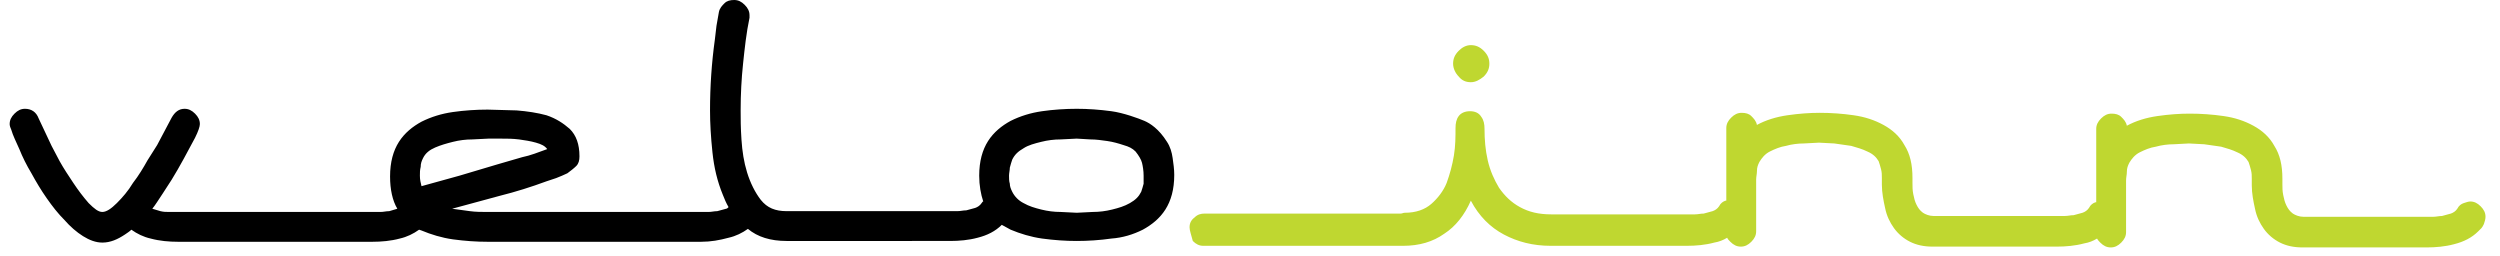<?xml version="1.0" encoding="utf-8"?>
<!-- Generator: Adobe Illustrator 19.0.0, SVG Export Plug-In . SVG Version: 6.00 Build 0)  -->
<svg version="1.1" id="Ebene_1" xmlns="http://www.w3.org/2000/svg" xmlns:xlink="http://www.w3.org/1999/xlink" x="0px" y="0px"
	 viewBox="0 0 310.2 31.8" style="enable-background:new 0 0 310.2 31.8;" xml:space="preserve">
<style type="text/css">
	.st0{fill-rule:evenodd;clip-rule:evenodd;fill:#BFD730;}
	.st1{fill-rule:evenodd;clip-rule:evenodd;}
</style>
<path class="st0" d="M184.8,7.9c0,0.6-0.2,1.1-0.7,1.6c-0.5,0.4-1,0.7-1.6,0.7c-0.6,0-1.1-0.2-1.5-0.7c-0.4-0.4-0.7-1-0.7-1.6
	c0-0.6,0.2-1.1,0.7-1.6c0.4-0.4,0.9-0.7,1.5-0.7c0.6,0,1.1,0.2,1.6,0.7S184.8,7.3,184.8,7.9 M147.6,28.2c0-0.5,0.2-0.9,0.6-1.2
	c0.4-0.4,0.8-0.5,1.3-0.5h24.3c0.2,0,0.3-0.1,0.5-0.1c1.4,0,2.5-0.4,3.3-1.1c0.8-0.7,1.5-1.6,1.9-2.6c0.4-1.1,0.7-2.2,0.9-3.4
	c0.2-1.2,0.2-2.4,0.2-3.4c0-0.6,0.1-1.1,0.4-1.5c0.3-0.4,0.8-0.6,1.4-0.6s1.1,0.2,1.4,0.7c0.3,0.4,0.4,0.9,0.4,1.5
	c0,1.3,0.1,2.6,0.4,3.9c0.3,1.3,0.8,2.4,1.4,3.4c0.7,1,1.5,1.8,2.6,2.4c1.1,0.6,2.3,0.9,3.9,0.9h16.9l0.9,0c0.4,0,0.7-0.1,1.1-0.1
	c0.4-0.1,0.7-0.2,1.1-0.3c0.3-0.1,0.6-0.3,0.8-0.6c0.2-0.4,0.5-0.6,0.8-0.7l0.1,0v-9c0-0.5,0.2-0.9,0.6-1.3c0.4-0.4,0.8-0.6,1.3-0.6
	c0.5,0,0.9,0.1,1.2,0.4c0.3,0.3,0.6,0.6,0.7,1.1c1.1-0.6,2.4-1,3.8-1.2c1.4-0.2,2.7-0.3,4-0.3c1.4,0,2.8,0.1,4.2,0.3
	c1.4,0.2,2.6,0.6,3.7,1.2c1.1,0.6,2,1.4,2.6,2.5c0.7,1.1,1,2.4,1,4.1v0.6c0,0.5,0,0.9,0.1,1.4c0.1,0.5,0.2,0.9,0.4,1.3
	c0.2,0.4,0.4,0.7,0.8,1c0.3,0.2,0.8,0.4,1.3,0.4h15.4l0.9,0c0.4,0,0.7-0.1,1.1-0.1c0.4-0.1,0.7-0.2,1.1-0.3c0.3-0.1,0.6-0.3,0.8-0.6
	c0.2-0.4,0.5-0.6,0.8-0.7l0.1,0v-9.1c0-0.5,0.2-0.9,0.6-1.3c0.4-0.4,0.8-0.6,1.3-0.6c0.5,0,0.9,0.1,1.2,0.4c0.3,0.3,0.6,0.6,0.7,1.1
	c1.1-0.6,2.4-1,3.8-1.2c1.4-0.2,2.7-0.3,4-0.3c1.4,0,2.8,0.1,4.2,0.3c1.4,0.2,2.6,0.6,3.7,1.2c1.1,0.6,2,1.4,2.6,2.5
	c0.7,1.1,1,2.4,1,4.1v0.6c0,0.5,0,0.9,0.1,1.4c0.1,0.5,0.2,0.9,0.4,1.3c0.2,0.4,0.4,0.7,0.8,1c0.3,0.2,0.8,0.4,1.3,0.4H301l0.9,0
	c0.4,0,0.7-0.1,1.1-0.1c0.4-0.1,0.7-0.2,1.1-0.3c0.3-0.1,0.6-0.3,0.8-0.6c0.2-0.4,0.5-0.6,0.8-0.7c0.3-0.1,0.6-0.2,0.8-0.2
	c0.5,0,0.9,0.2,1.3,0.6c0.4,0.4,0.6,0.8,0.6,1.3c0,0.3-0.1,0.6-0.2,0.9c-0.1,0.2-0.2,0.4-0.3,0.5c-0.2,0.2-0.3,0.3-0.4,0.4
	c-0.8,0.8-1.8,1.3-3,1.6c-1.1,0.3-2.3,0.4-3.4,0.4h-15.4c-1.1,0-2-0.2-2.8-0.6c-0.8-0.4-1.5-1-2-1.7c-0.5-0.7-0.9-1.5-1.1-2.5
	c-0.2-0.9-0.4-1.9-0.4-2.9c0-0.1,0-0.2,0-0.4c0-0.1,0-0.3,0-0.4c0-0.4,0-0.7-0.1-1.1c-0.1-0.4-0.2-0.7-0.3-1
	c-0.3-0.5-0.7-0.9-1.4-1.2c-0.6-0.3-1.3-0.5-2-0.7c-0.7-0.1-1.4-0.2-2.1-0.3l-1.9-0.1l-1.9,0.1c-0.7,0-1.5,0.1-2.2,0.3
	c-0.7,0.1-1.4,0.4-2,0.7c-0.6,0.3-1,0.8-1.3,1.3c-0.2,0.4-0.3,0.7-0.3,1.1c0,0.4-0.1,0.7-0.1,1.1v6.4c0,0.5-0.2,0.9-0.6,1.3
	c-0.4,0.4-0.8,0.6-1.3,0.6c-0.5,0-0.9-0.2-1.3-0.6c-0.1-0.1-0.3-0.3-0.4-0.5c-0.5,0.3-1,0.5-1.6,0.6c-1.1,0.3-2.3,0.4-3.4,0.4h-15.4
	c-1.1,0-2-0.2-2.8-0.6c-0.8-0.4-1.5-1-2-1.7c-0.5-0.7-0.9-1.5-1.1-2.5c-0.2-0.9-0.4-1.9-0.4-2.9c0-0.1,0-0.2,0-0.4
	c0-0.1,0-0.3,0-0.4c0-0.4,0-0.7-0.1-1.1c-0.1-0.4-0.2-0.7-0.3-1c-0.3-0.5-0.7-0.9-1.4-1.2c-0.6-0.3-1.3-0.5-2-0.7
	c-0.7-0.1-1.4-0.2-2.1-0.3l-1.9-0.1l-1.9,0.1c-0.7,0-1.5,0.1-2.2,0.3c-0.7,0.1-1.4,0.4-2,0.7c-0.6,0.3-1,0.8-1.3,1.3
	c-0.2,0.4-0.3,0.7-0.3,1.1c0,0.4-0.1,0.7-0.1,1.1v6.4c0,0.5-0.2,0.9-0.6,1.3c-0.4,0.4-0.8,0.6-1.3,0.6c-0.5,0-0.9-0.2-1.3-0.6
	c-0.2-0.2-0.3-0.3-0.4-0.5c-0.5,0.3-1,0.5-1.6,0.6c-1.1,0.3-2.3,0.4-3.4,0.4h-16.9c-2.2,0-4.1-0.5-5.8-1.4c-1.7-0.9-3.1-2.3-4.1-4.2
	c-0.8,1.8-1.9,3.2-3.3,4.1c-1.4,1-3.1,1.5-5.1,1.5c0,0-0.1,0-0.1,0c0,0-0.1,0-0.1,0h-24.6c-0.5,0-0.9-0.2-1.3-0.6
	C147.8,29.1,147.6,28.6,147.6,28.2z"/>
<path class="st1" d="M141.9,21.8c0-0.6-0.1-1.2-0.2-1.6c-0.1-0.4-0.4-0.9-0.8-1.4c-0.4-0.4-0.8-0.6-1.5-0.8c-0.6-0.2-1.3-0.4-2-0.5
	c-0.7-0.1-1.4-0.2-2.1-0.2l-1.7-0.1l-2,0.1c-0.8,0-1.6,0.1-2.4,0.3c-0.8,0.2-1.6,0.4-2.2,0.8c-0.7,0.4-1.1,0.8-1.4,1.4
	c-0.1,0.3-0.2,0.6-0.3,1c0,0.3-0.1,0.7-0.1,1s0,0.7,0.1,1c0,0.3,0.1,0.6,0.3,1c0.3,0.6,0.8,1.1,1.4,1.4c0.7,0.4,1.4,0.6,2.2,0.8
	c0.8,0.2,1.6,0.3,2.4,0.3l2,0.1l2-0.1c0.8,0,1.6-0.1,2.4-0.3c0.8-0.2,1.5-0.4,2.2-0.8c0.7-0.4,1.1-0.8,1.4-1.4
	c0.1-0.3,0.2-0.6,0.3-1C141.9,22.5,141.9,22.1,141.9,21.8 M67.9,18.5c-0.3-0.4-0.7-0.6-1.4-0.8c-0.7-0.2-1.4-0.3-2.1-0.4
	c-0.8-0.1-1.5-0.1-2.2-0.1h-1.6l-2,0.1c-0.8,0-1.6,0.1-2.4,0.3c-0.8,0.2-1.5,0.4-2.2,0.7c-0.7,0.3-1.2,0.7-1.5,1.3
	c-0.2,0.4-0.3,0.7-0.3,1.1c-0.1,0.4-0.1,0.7-0.1,1.1c0,0.5,0.1,0.9,0.2,1.3l4.7-1.3l4.7-1.4l3.1-0.9C65.8,19.3,66.8,18.9,67.9,18.5z
	 M46.3,26.3l0.9,0c0.4,0,0.7-0.1,1.1-0.1c0.3-0.1,0.7-0.2,1-0.3c-0.6-1-0.9-2.4-0.9-4c0-1.8,0.4-3.2,1.1-4.3
	c0.7-1.1,1.7-1.9,2.8-2.5c1.2-0.6,2.5-1,3.9-1.2c1.4-0.2,2.9-0.3,4.3-0.3l3.6,0.1c1.3,0.1,2.6,0.3,3.7,0.6c1.2,0.4,2.1,1,2.9,1.7
	c0.8,0.8,1.2,1.9,1.2,3.4c0,0.5-0.1,0.9-0.4,1.2c-0.3,0.3-0.7,0.6-1.1,0.9c-0.4,0.2-0.9,0.4-1.4,0.6l-1.2,0.4
	c-1.9,0.7-3.8,1.3-5.8,1.8l-5.9,1.6c0.7,0.1,1.4,0.2,2.2,0.3c0.7,0.1,1.5,0.1,2.2,0.1H87l0.9,0c0.4,0,0.7-0.1,1.1-0.1
	c0.4-0.1,0.7-0.2,1.1-0.3c0.1,0,0.2-0.1,0.3-0.2c-0.3-0.5-0.5-1-0.7-1.5c-0.7-1.7-1.1-3.4-1.3-5.3c-0.2-1.9-0.3-3.6-0.3-5.2
	c0-3,0.2-5.9,0.6-8.8l0.2-1.7C89,2.6,89.1,2,89.2,1.5c0.1-0.5,0.4-0.8,0.7-1.1C90.2,0.1,90.6,0,91.1,0c0.5,0,0.9,0.2,1.3,0.6
	c0.4,0.4,0.6,0.8,0.6,1.3v0.3c-0.4,1.9-0.6,3.8-0.8,5.7c-0.2,1.9-0.3,3.8-0.3,5.8c0,1,0,2.1,0.1,3.6s0.3,2.8,0.7,4.1
	c0.4,1.3,1,2.5,1.7,3.4c0.8,1,1.8,1.4,3.2,1.4h20.3l0.9,0c0.4,0,0.7-0.1,1.1-0.1c0.4-0.1,0.7-0.2,1.1-0.3c0.3-0.1,0.6-0.3,0.8-0.6
	c0.1-0.1,0.1-0.2,0.2-0.2c-0.3-0.9-0.5-2-0.5-3.2c0-1.8,0.4-3.2,1.1-4.3c0.7-1.1,1.7-1.9,2.8-2.5c1.2-0.6,2.5-1,3.9-1.2
	c1.4-0.2,2.9-0.3,4.3-0.3c1.4,0,2.8,0.1,4.3,0.3c1.5,0.2,3.4,0.9,4.1,1.2c0.7,0.3,1.8,1,2.8,2.6c0.4,0.6,0.6,1.3,0.7,2
	c0.1,0.7,0.2,1.4,0.2,2.1c0,1.8-0.4,3.2-1.1,4.3c-0.7,1.1-1.7,1.9-2.8,2.5c-1.2,0.6-2.5,1-3.9,1.1c-1.4,0.2-2.9,0.3-4.3,0.3
	c-1.4,0-2.8-0.1-4.3-0.3c-1.4-0.2-2.7-0.6-3.9-1.1c-0.4-0.2-0.7-0.4-1.1-0.6l0,0c-0.8,0.8-1.8,1.3-3,1.6c-1.1,0.3-2.3,0.4-3.4,0.4
	H97.6c-2,0-3.6-0.5-4.8-1.5c-0.7,0.5-1.5,0.9-2.4,1.1C89.3,29.8,88.2,30,87,30H60.5c-1.4,0-2.8-0.1-4.3-0.3
	c-1.4-0.2-2.7-0.6-3.9-1.1l-0.3-0.1c-0.7,0.5-1.5,0.9-2.4,1.1c-1.1,0.3-2.3,0.4-3.4,0.4l-24.1,0c-1.1,0-2.3-0.1-3.4-0.4
	c-0.9-0.2-1.7-0.6-2.4-1.1c-0.2,0.2-0.5,0.4-0.8,0.6c-0.9,0.6-1.8,1-2.8,1c-0.8,0-1.6-0.3-2.4-0.8c-0.8-0.5-1.6-1.2-2.3-2
	c-0.8-0.8-1.5-1.7-2.2-2.7c-0.7-1-1.3-2-1.9-3.1c-0.6-1-1.1-2-1.5-3c-0.4-0.9-0.8-1.7-1-2.4c-0.1-0.2-0.2-0.5-0.2-0.7
	c0-0.5,0.2-0.9,0.6-1.3c0.4-0.4,0.8-0.6,1.3-0.6c0.8,0,1.4,0.4,1.7,1.2l0.8,1.7l0.8,1.7l1,1.9c0.5,0.9,1.1,1.8,1.7,2.7
	c0.6,0.9,1.2,1.7,1.9,2.5c0.7,0.7,1.2,1.1,1.7,1.1c0.5,0,1.1-0.4,1.8-1.1c0.7-0.7,1.4-1.5,2-2.5c0.7-0.9,1.3-1.9,1.8-2.8l1.2-1.9
	l0.9-1.7c0.3-0.6,0.6-1.1,0.9-1.7c0.4-0.7,0.9-1.1,1.6-1.1c0.5,0,0.9,0.2,1.3,0.6c0.4,0.4,0.6,0.8,0.6,1.3c0,0.3-0.2,0.9-0.6,1.7
	l-1.4,2.6c-0.5,0.9-1,1.8-1.5,2.6l-1.1,1.7c-0.6,0.9-0.9,1.4-1.3,1.9c0.3,0.1,0.7,0.2,1,0.3c0.4,0.1,0.7,0.1,1.1,0.1l7.4,0
	L46.3,26.3z"/>
<path class="st1" d="M296.7,47.5v-0.4c0-0.7-0.5-1.5-1.4-1.5c-0.9,0-1.4,0.7-1.4,1.5v0.4c0,0.2,0.1,0.4,0.4,0.4h2.1
	C296.6,47.9,296.7,47.8,296.7,47.5 M298,51.8c0,0.2-0.1,0.4-0.4,0.4h-0.5c-0.2,0-0.4-0.1-0.4-0.4v-2.5c0-0.2-0.1-0.4-0.4-0.4h-2.1
	c-0.2,0-0.4,0.1-0.4,0.4v2.5c0,0.2-0.1,0.4-0.4,0.4H293c-0.2,0-0.4-0.1-0.4-0.4v-4.6c0-1.4,1.1-2.6,2.7-2.6c1.6,0,2.7,1.2,2.7,2.6
	V51.8z M283.3,51.8c0,0.2-0.1,0.4-0.4,0.4h-0.5c-0.2,0-0.4-0.1-0.4-0.4v-1.4c0-0.7-0.5-1.5-1.4-1.5c-0.9,0-1.4,0.7-1.4,1.5v1.4
	c0,0.2-0.1,0.4-0.4,0.4h-0.5c-0.2,0-0.4-0.1-0.4-0.4V45c0-0.2,0.1-0.4,0.4-0.4h0.5c0.2,0,0.4,0.1,0.4,0.4v2.4c0,0.3,0.2,0.5,0.5,0.5
	c0.3,0,0.5-0.2,0.7-0.5l1.4-2.4c0.1-0.2,0.3-0.3,0.5-0.3h0.6c0.3,0,0.4,0.2,0.2,0.4l-1.4,2.4c-0.1,0.2-0.1,0.4,0.1,0.5
	c0.7,0.3,1.5,1.1,1.5,2.4V51.8z M267.3,46.8c0-0.8-0.7-1.1-1.4-1.1c-0.9,0-1.4,0.7-1.4,1.5v0.4c0,0.2,0.1,0.4,0.4,0.4h1.1
	C266.3,47.9,267.3,47.7,267.3,46.8z M268.6,51.8c0,0.2-0.1,0.4-0.4,0.4h-0.5c-0.2,0-0.4-0.1-0.4-0.4v-1.4c0-0.7-0.5-1.5-1.4-1.5
	h-1.1c-0.2,0-0.4,0.1-0.4,0.4v2.5c0,0.2-0.1,0.4-0.4,0.4h-0.5c-0.2,0-0.4-0.1-0.4-0.4v-4.6c0-1.4,1.1-2.6,2.7-2.6
	c1.5,0,2.7,0.9,2.7,2.3c0,0.9-0.5,1.3-0.7,1.5c-0.1,0.1-0.1,0.2,0,0.3c0.4,0.3,0.7,0.8,0.7,1.8V51.8z M253.7,50.9
	c-0.2,0.4-0.8,1.4-2.4,1.4c-1.6,0-2.7-1.2-2.7-2.6v-2.5c0-1.4,1.1-2.6,2.7-2.6c1.6,0,2.2,1.1,2.4,1.4c0.1,0.1,0.1,0.4-0.1,0.5
	l-0.4,0.3c-0.2,0.1-0.4,0.1-0.5-0.1c-0.1-0.2-0.5-0.9-1.4-0.9c-0.9,0-1.4,0.7-1.4,1.5v0.4c0,0.2,0.1,0.4,0.4,0.4h1.6
	c0.2,0,0.4,0.1,0.4,0.4v0.4c0,0.2-0.1,0.4-0.4,0.4h-1.6c-0.2,0-0.4,0.1-0.4,0.4v0.4c0,0.7,0.5,1.5,1.4,1.5c0.9,0,1.2-0.7,1.4-0.9
	c0.1-0.2,0.3-0.2,0.5-0.1l0.4,0.3C253.8,50.5,253.8,50.7,253.7,50.9z M237.9,50c0-0.9-1-1.1-1.6-1.1c-0.2,0-0.4-0.1-0.4-0.4v-0.4
	c0-0.2,0.1-0.4,0.4-0.4c0.6,0,1.6-0.2,1.6-1.1c0-0.8-0.6-1.1-1.4-1.1c-0.9,0-1.4,0.7-1.4,1.5v2.5c0,0.7,0.5,1.5,1.4,1.5
	C237.3,51.2,237.9,50.8,237.9,50z M239.1,50c0,1.5-1.1,2.3-2.7,2.3c-1.6,0-2.7-1.2-2.7-2.6V45c0-0.2,0.1-0.4,0.4-0.4h0.4
	c0.1,0,0.2,0.1,0.3,0.1c0.1,0.1,0.1,0.1,0.2,0.1c0.3-0.2,0.8-0.4,1.4-0.4c1.6,0,2.7,0.8,2.7,2.3c0,1-0.5,1.3-0.7,1.5
	c-0.1,0.1-0.1,0.2,0,0.3C238.7,48.7,239.1,49,239.1,50z M220.9,51.7c0,0.3-0.2,0.4-0.4,0.4h-0.6c-0.3,0-0.4-0.2-0.4-0.4v-0.4
	c0-0.3,0.2-0.4,0.4-0.4h0.6c0.3,0,0.4,0.2,0.4,0.4V51.7z M205.9,49.7v-2.5c0-0.7-0.5-1.4-1.4-1.4h-1.1c-0.2,0-0.4,0.1-0.4,0.4v4.6
	c0,0.2,0.1,0.4,0.4,0.4h1.1C205.4,51.1,205.9,50.4,205.9,49.7z M207.2,49.7c0,1.4-1.1,2.5-2.7,2.5h-2c-0.5,0-0.7-0.3-0.7-0.7v-6
	c0-0.5,0.3-0.7,0.7-0.7h2c1.6,0,2.7,1.1,2.7,2.5V49.7z M191.2,47.5v-0.4c0-0.7-0.5-1.5-1.4-1.5c-0.9,0-1.4,0.7-1.4,1.5v0.4
	c0,0.2,0.1,0.4,0.4,0.4h2.1C191.1,47.9,191.2,47.8,191.2,47.5z M192.5,51.8c0,0.2-0.1,0.4-0.4,0.4h-0.5c-0.2,0-0.4-0.1-0.4-0.4v-2.5
	c0-0.2-0.1-0.4-0.4-0.4h-2.1c-0.2,0-0.4,0.1-0.4,0.4v2.5c0,0.2-0.1,0.4-0.4,0.4h-0.5c-0.2,0-0.4-0.1-0.4-0.4v-4.6
	c0-1.4,1.1-2.6,2.7-2.6c1.6,0,2.7,1.2,2.7,2.6V51.8z M176.5,50c0-0.9-1-1.1-1.6-1.1c-0.2,0-0.4-0.1-0.4-0.4v-0.4
	c0-0.2,0.1-0.4,0.4-0.4c0.6,0,1.6-0.2,1.6-1.1c0-0.8-0.6-1.1-1.4-1.1c-0.9,0-1.4,0.7-1.4,1.5v2.5c0,0.7,0.5,1.5,1.4,1.5
	C175.9,51.2,176.5,50.8,176.5,50z M177.7,50c0,1.5-1.1,2.3-2.7,2.3c-1.6,0-2.7-1.2-2.7-2.6V45c0-0.2,0.1-0.4,0.4-0.4h0.4
	c0.1,0,0.2,0.1,0.3,0.1c0.1,0.1,0.1,0.1,0.2,0.1c0.3-0.2,0.8-0.4,1.4-0.4c1.6,0,2.7,0.8,2.7,2.3c0,1-0.5,1.3-0.7,1.5
	c-0.1,0.1-0.1,0.2,0,0.3C177.3,48.7,177.7,49,177.7,50z"/>
<path class="st0" d="M144.8,46.8c0-0.8-0.7-1.1-1.4-1.1c-0.9,0-1.4,0.7-1.4,1.5v0.4c0,0.2,0.1,0.4,0.4,0.4h1.1
	C143.8,47.9,144.8,47.7,144.8,46.8 M146.1,51.8c0,0.2-0.1,0.4-0.4,0.4h-0.5c-0.2,0-0.4-0.1-0.4-0.4v-1.4c0-0.7-0.5-1.5-1.4-1.5h-1.1
	c-0.2,0-0.4,0.1-0.4,0.4v2.5c0,0.2-0.1,0.4-0.4,0.4h-0.5c-0.2,0-0.4-0.1-0.4-0.4v-4.6c0-1.4,1.1-2.6,2.7-2.6c1.5,0,2.7,0.9,2.7,2.3
	c0,0.9-0.5,1.3-0.7,1.5c-0.1,0.1-0.1,0.2,0,0.3c0.4,0.3,0.7,0.8,0.7,1.8V51.8z M131.4,50.9c-0.2,0.4-0.8,1.4-2.4,1.4
	c-1.6,0-2.7-1.2-2.7-2.6v-2.5c0-1.4,1.1-2.6,2.7-2.6c1.6,0,2.2,1.1,2.4,1.4c0.1,0.1,0.1,0.4-0.1,0.5l-0.4,0.3
	c-0.2,0.1-0.4,0.1-0.5-0.1c-0.1-0.2-0.5-0.9-1.4-0.9c-0.9,0-1.4,0.7-1.4,1.5v0.4c0,0.2,0.1,0.4,0.4,0.4h1.6c0.2,0,0.4,0.1,0.4,0.4
	v0.4c0,0.2-0.1,0.4-0.4,0.4h-1.6c-0.2,0-0.4,0.1-0.4,0.4v0.4c0,0.7,0.5,1.5,1.4,1.5c0.9,0,1.2-0.7,1.4-0.9c0.1-0.2,0.3-0.2,0.5-0.1
	l0.4,0.3C131.4,50.5,131.5,50.7,131.4,50.9z M117,49.7c0,1.4-1.1,2.6-2.7,2.6c-1.6,0-2.7-1.2-2.7-2.6v-2.5c0-1.4,1.1-2.6,2.7-2.6
	c1.6,0,2.2,1.1,2.4,1.4c0.1,0.1,0.1,0.4-0.1,0.5l-0.4,0.3c-0.2,0.1-0.4,0.1-0.5-0.1c-0.1-0.2-0.5-0.9-1.4-0.9
	c-0.9,0-1.4,0.7-1.4,1.5v2.5c0,0.7,0.5,1.5,1.4,1.5c0.9,0,1.4-0.7,1.4-1.5v-0.4c0-0.2-0.1-0.4-0.4-0.4h-0.7c-0.2,0-0.4-0.1-0.4-0.4
	v-0.4c0-0.2,0.1-0.4,0.4-0.4h2c0.2,0,0.4,0.1,0.4,0.4V49.7z M101.2,47.5v-0.4c0-0.7-0.5-1.5-1.4-1.5c-0.9,0-1.4,0.7-1.4,1.5v0.4
	c0,0.2,0.1,0.4,0.4,0.4h2.1C101,47.9,101.2,47.8,101.2,47.5z M102.4,51.8c0,0.2-0.1,0.4-0.4,0.4h-0.5c-0.2,0-0.4-0.1-0.4-0.4v-2.5
	c0-0.2-0.1-0.4-0.4-0.4h-2.1c-0.2,0-0.4,0.1-0.4,0.4v2.5c0,0.2-0.1,0.4-0.4,0.4h-0.5c-0.2,0-0.4-0.1-0.4-0.4v-4.6
	c0-1.4,1.1-2.6,2.7-2.6c1.6,0,2.7,1.2,2.7,2.6V51.8z M87.8,51.8c0,0.2-0.1,0.4-0.4,0.4h-3.7c-0.5,0-0.7-0.3-0.7-0.7V45
	c0-0.2,0.1-0.4,0.4-0.4H84c0.2,0,0.4,0.1,0.4,0.4v5.7c0,0.2,0.1,0.4,0.4,0.4h2.8c0.2,0,0.4,0.1,0.4,0.4V51.8z M73.3,49.9
	c0,1.4-1,2.4-2.7,2.4c-1.4,0-2.2-0.9-2.6-1.5c-0.1-0.2-0.1-0.4,0.1-0.5l0.4-0.3c0.2-0.1,0.4-0.1,0.5,0.1c0.3,0.5,0.9,1,1.6,1
	c1,0,1.4-0.7,1.4-1.3c0-1.1-1.4-1.1-1.4-1.1c-1.6-0.1-2.5-0.9-2.5-2.1c0-1,0.8-2.1,2.5-2.1c0.9,0,1.6,0.4,2,0.9
	c0.2,0.2,0.1,0.4,0,0.5l-0.4,0.3c-0.2,0.1-0.4,0.1-0.5,0c-0.3-0.3-0.7-0.5-1.1-0.5c-1,0-1.3,0.7-1.3,1c0,1,1.3,1,1.3,1
	C72.1,47.7,73.3,48.4,73.3,49.9z M58.7,51.8c0,0.2-0.1,0.4-0.4,0.4h-4.6c-0.2,0-0.4-0.1-0.4-0.4v-0.4c0-0.2,0.1-0.4,0.4-0.4h1.3
	c0.2,0,0.4-0.1,0.4-0.4v-4.6c0-0.2-0.1-0.4-0.4-0.4h-0.8c-0.2,0-0.4-0.1-0.4-0.4V45c0-0.2,0.1-0.4,0.4-0.4h3.5
	c0.2,0,0.4,0.1,0.4,0.4v0.4c0,0.2-0.1,0.4-0.4,0.4H57c-0.2,0-0.4,0.1-0.4,0.4v4.6c0,0.2,0.1,0.4,0.4,0.4h1.3c0.2,0,0.4,0.1,0.4,0.4
	V51.8z M44.2,49.9c0,1.4-1,2.4-2.7,2.4c-1.4,0-2.2-0.9-2.6-1.5c-0.1-0.2-0.1-0.4,0.1-0.5l0.4-0.3c0.2-0.1,0.4-0.1,0.5,0.1
	c0.3,0.5,0.9,1,1.6,1c1,0,1.4-0.7,1.4-1.3c0-1.1-1.4-1.1-1.4-1.1c-1.6-0.1-2.5-0.9-2.5-2.1c0-1,0.8-2.1,2.5-2.1c0.9,0,1.6,0.4,2,0.9
	c0.2,0.2,0.1,0.4,0,0.5l-0.4,0.3c-0.2,0.1-0.4,0.1-0.5,0c-0.3-0.3-0.7-0.5-1.1-0.5c-1,0-1.3,0.7-1.3,1c0,1,1.3,1,1.3,1
	C42.9,47.7,44.2,48.4,44.2,49.9z M28.4,47.5v-0.4c0-0.7-0.5-1.5-1.4-1.5s-1.4,0.7-1.4,1.5v0.4c0,0.2,0.1,0.4,0.4,0.4H28
	C28.3,47.9,28.4,47.8,28.4,47.5z M29.6,51.8c0,0.2-0.1,0.4-0.4,0.4h-0.5c-0.2,0-0.4-0.1-0.4-0.4v-2.5c0-0.2-0.1-0.4-0.4-0.4h-2.1
	c-0.2,0-0.4,0.1-0.4,0.4v2.5c0,0.2-0.1,0.4-0.4,0.4h-0.5c-0.2,0-0.4-0.1-0.4-0.4v-4.6c0-1.4,1.1-2.6,2.7-2.6s2.7,1.2,2.7,2.6V51.8z
	 M13.8,50c0-0.9-1-1.1-1.6-1.1c-0.2,0-0.4-0.1-0.4-0.4v-0.4c0-0.2,0.1-0.4,0.4-0.4c0.6,0,1.6-0.2,1.6-1.1c0-0.8-0.6-1.1-1.4-1.1
	c-0.9,0-1.4,0.7-1.4,1.5v2.5c0,0.7,0.5,1.5,1.4,1.5C13.2,51.2,13.8,50.8,13.8,50z M15.1,50c0,1.5-1.1,2.3-2.7,2.3s-2.7-1.2-2.7-2.6
	V45c0-0.2,0.1-0.4,0.4-0.4h0.4c0.1,0,0.2,0.1,0.3,0.1c0.1,0.1,0.1,0.1,0.2,0.1c0.3-0.2,0.8-0.4,1.4-0.4c1.6,0,2.7,0.8,2.7,2.3
	c0,1-0.5,1.3-0.7,1.5c-0.1,0.1-0.1,0.2,0,0.3C14.6,48.7,15.1,49,15.1,50z"/>
</svg>
